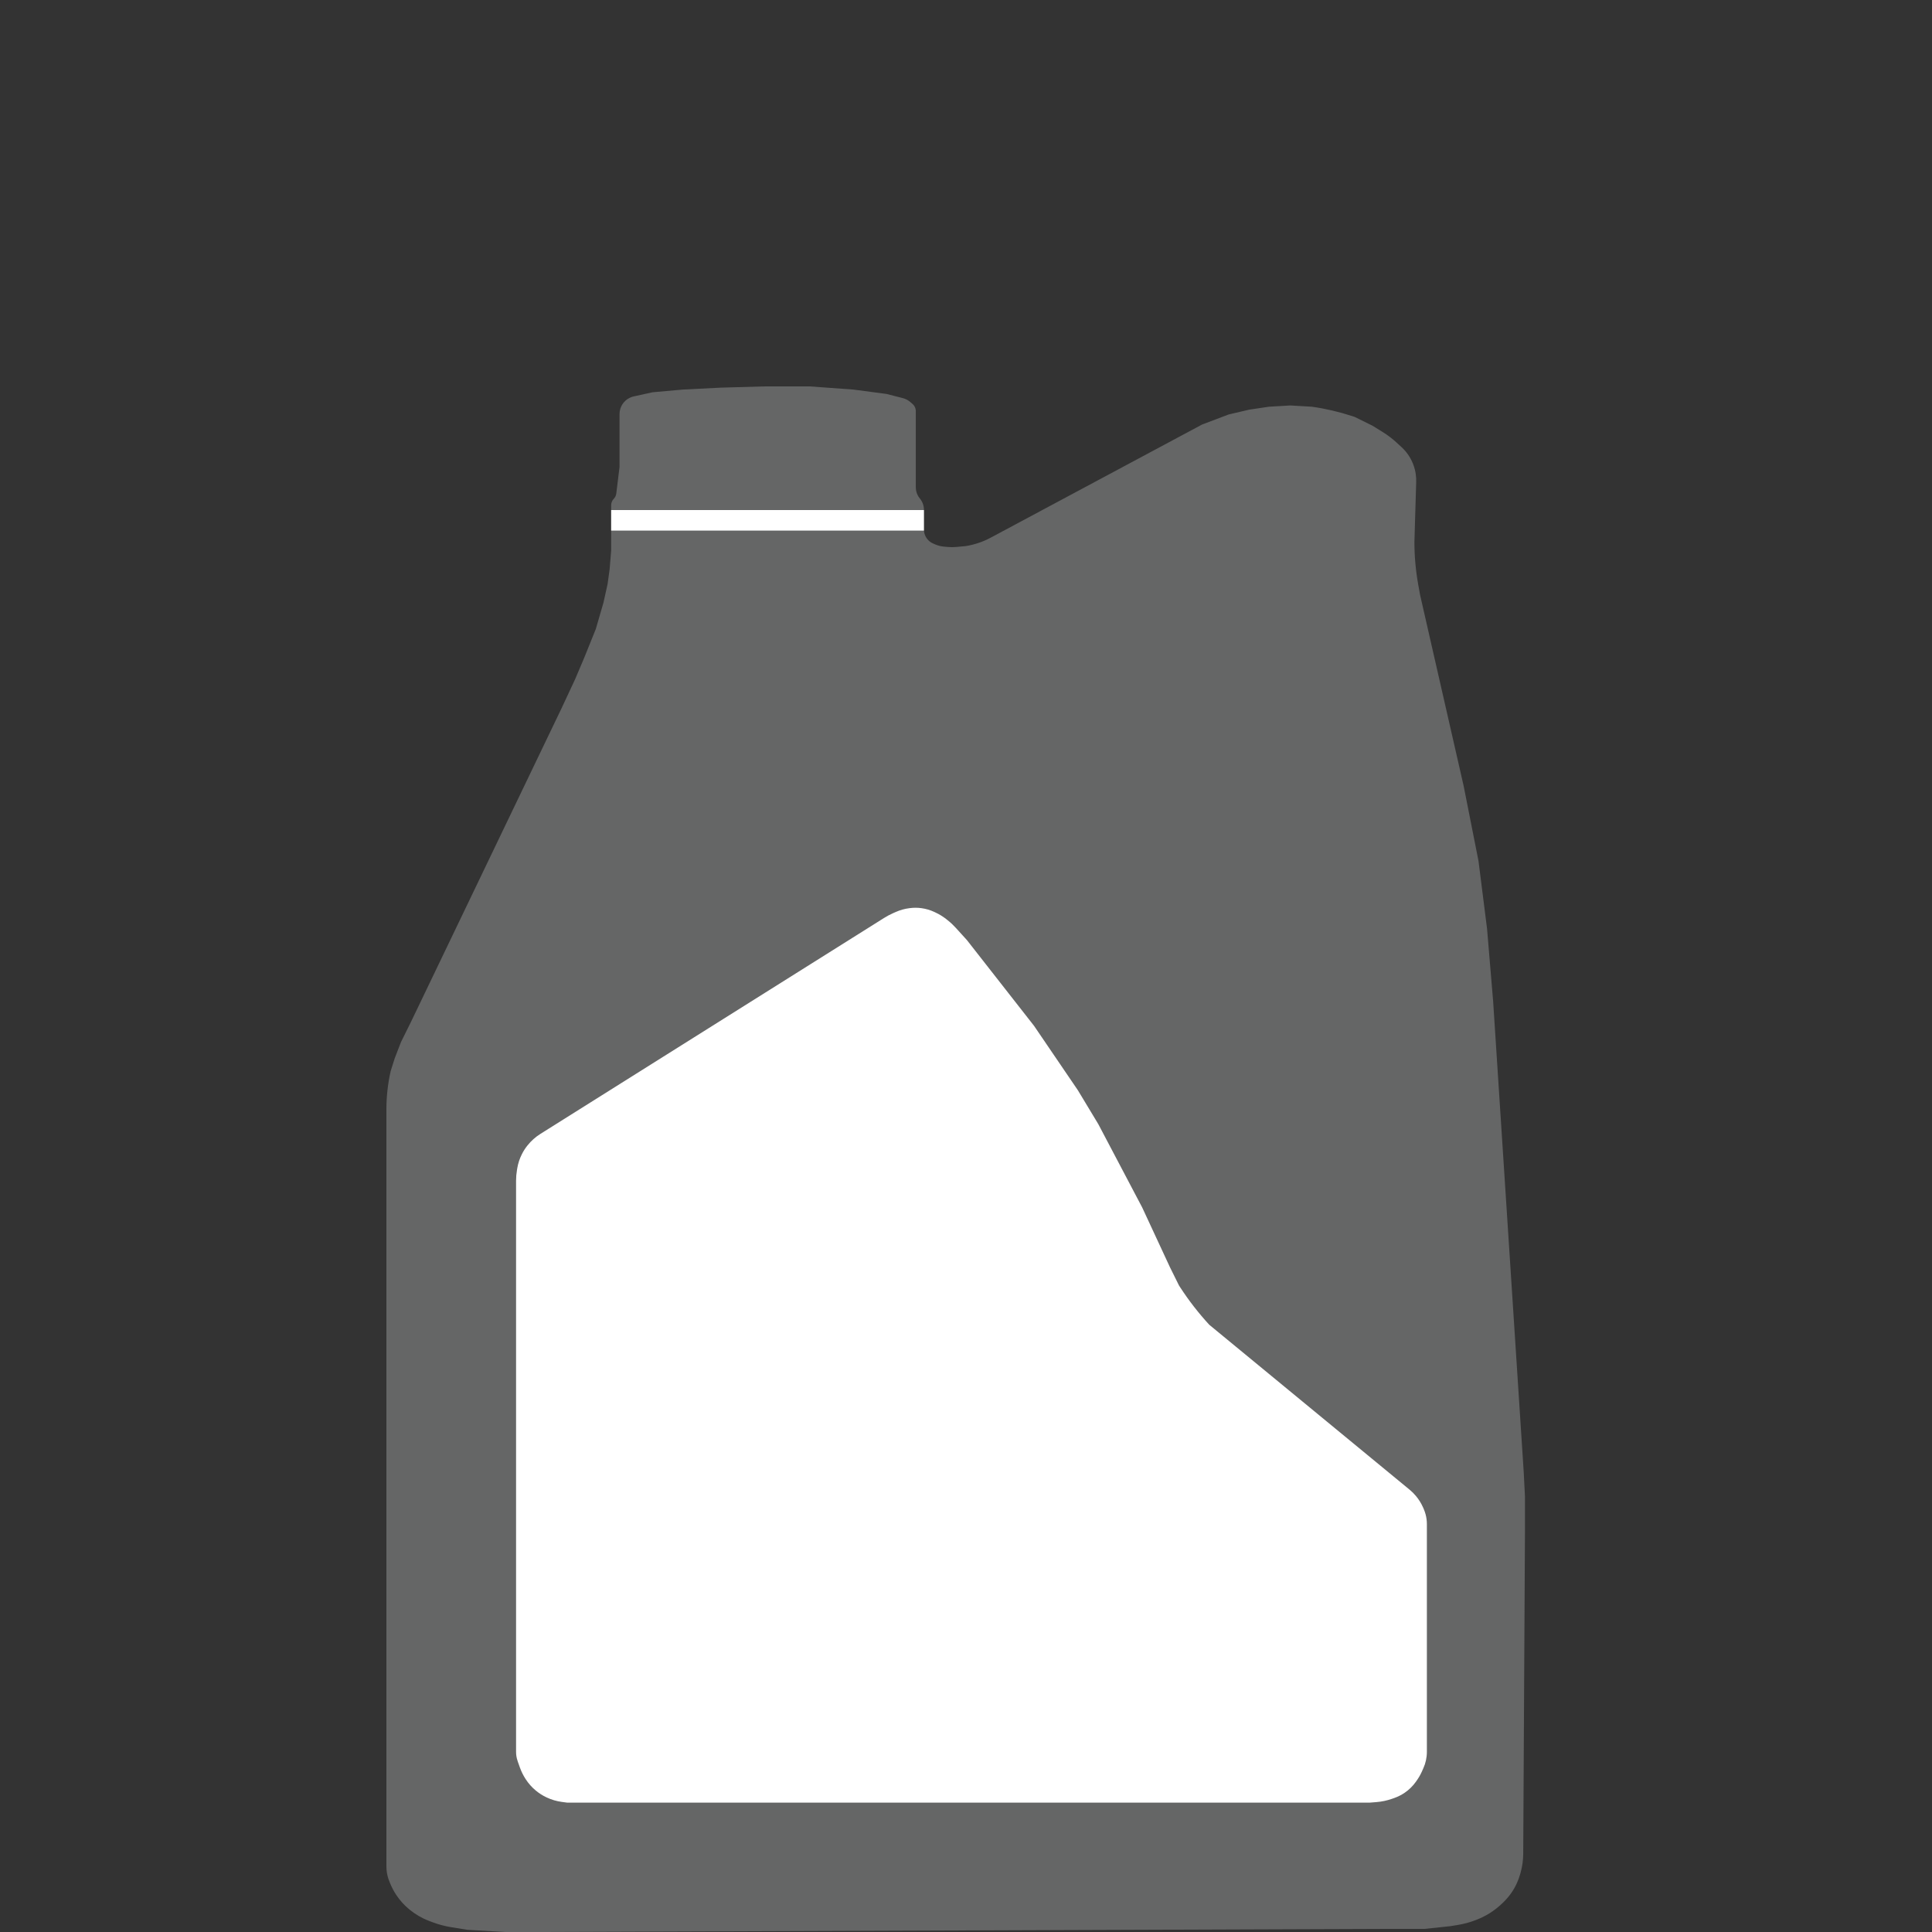 <svg width="60" height="60" viewBox="0 0 60 60" fill="none" xmlns="http://www.w3.org/2000/svg">
<rect x="0" y="0" width="60" height="60" fill="#333333" stroke="none"/>
<path d="M12 34.453V57.922V57.964C12 58.101 12.023 58.236 12.067 58.365L12.11 58.474C12.162 58.605 12.228 58.731 12.306 58.849C12.418 59.018 12.555 59.17 12.713 59.299L12.723 59.307C12.901 59.453 13.101 59.57 13.316 59.652L13.432 59.696C13.615 59.765 13.804 59.816 13.997 59.848L14.514 59.932L15.692 60H16.666L42.882 59.904H44.239L45.042 59.819L45.279 59.78C45.468 59.749 45.654 59.698 45.832 59.629L45.865 59.616C46.001 59.563 46.131 59.498 46.255 59.421C46.393 59.335 46.522 59.235 46.64 59.123L46.684 59.081C46.777 58.991 46.862 58.892 46.936 58.786C47.063 58.603 47.157 58.4 47.216 58.185L47.228 58.139C47.278 57.954 47.304 57.764 47.305 57.572L47.359 47.568V46.47L47.32 45.709L46.371 31.101L46.182 28.845L45.916 26.738L45.454 24.404L44.102 18.475L44.045 18.159C43.966 17.721 43.926 17.276 43.926 16.83L43.981 14.974C43.984 14.894 43.98 14.814 43.968 14.735L43.968 14.729C43.941 14.533 43.872 14.345 43.767 14.176C43.7 14.069 43.62 13.972 43.527 13.887L43.377 13.749C43.241 13.623 43.093 13.511 42.936 13.414L42.626 13.222L42.074 12.949L42.002 12.925C41.591 12.79 41.169 12.691 40.741 12.631L40.071 12.592L39.408 12.631L38.797 12.722L38.16 12.871L37.334 13.183L30.763 16.7C30.521 16.829 30.259 16.917 29.988 16.96L29.7 16.986C29.602 16.995 29.503 16.994 29.405 16.984L29.299 16.974C29.213 16.965 29.128 16.943 29.048 16.909L28.979 16.879C28.924 16.855 28.874 16.822 28.832 16.779C28.744 16.691 28.694 16.572 28.694 16.447V15.833C28.694 15.704 28.649 15.58 28.567 15.481C28.485 15.383 28.441 15.258 28.441 15.13V12.766C28.441 12.741 28.437 12.716 28.431 12.692C28.416 12.635 28.384 12.584 28.34 12.546L28.271 12.486C28.203 12.427 28.122 12.385 28.034 12.363L27.53 12.234L26.497 12.098L25.144 12H23.747L22.381 12.039L21.211 12.098L20.268 12.182L19.681 12.311C19.639 12.32 19.599 12.334 19.56 12.353C19.364 12.446 19.24 12.643 19.24 12.86V14.503L19.139 15.328C19.131 15.39 19.104 15.448 19.06 15.492C19.009 15.545 18.98 15.617 18.98 15.691V16.674V17.099L18.933 17.675L18.869 18.14L18.741 18.716L18.503 19.536L18.142 20.431L17.863 21.089L17.432 22.012L12.763 31.736L12.453 32.362L12.26 32.862L12.133 33.262C12.045 33.653 12 34.052 12 34.453Z" fill="#656666"/>
<path d="M18.98 15.84H28.693V16.478H18.98V15.84Z" fill="white"/>
<path d="M16.027 36.663V54.378V54.41C16.027 54.501 16.042 54.591 16.071 54.677L16.083 54.715L16.148 54.898C16.192 55.02 16.25 55.137 16.32 55.245L16.328 55.257C16.413 55.388 16.517 55.506 16.638 55.606C16.74 55.691 16.853 55.763 16.974 55.82L16.979 55.822C17.127 55.892 17.285 55.938 17.447 55.96L17.619 55.983H42.528L42.744 55.966C42.91 55.953 43.074 55.918 43.231 55.863L43.3 55.839C43.415 55.798 43.524 55.743 43.624 55.675C43.759 55.583 43.876 55.468 43.971 55.335L43.996 55.299C44.058 55.212 44.111 55.12 44.155 55.023L44.204 54.912C44.239 54.835 44.266 54.754 44.284 54.671C44.303 54.584 44.313 54.496 44.313 54.407V47.546V47.33C44.313 47.23 44.3 47.13 44.274 47.032C44.258 46.973 44.238 46.914 44.213 46.857L44.193 46.812C44.136 46.684 44.062 46.565 43.972 46.458C43.913 46.387 43.848 46.322 43.777 46.264L37.554 41.141C37.223 40.781 36.922 40.394 36.655 39.984L36.615 39.922L36.335 39.357L35.471 37.497L34.109 34.911L33.475 33.86L32.113 31.858L30.03 29.197L29.683 28.815C29.606 28.73 29.523 28.652 29.433 28.581L29.391 28.547C29.286 28.464 29.172 28.394 29.051 28.338L29.011 28.319C28.886 28.261 28.754 28.223 28.618 28.204C28.497 28.187 28.374 28.187 28.253 28.203L28.238 28.205C28.097 28.223 27.959 28.261 27.829 28.318L27.74 28.357C27.641 28.401 27.547 28.451 27.456 28.508L16.78 35.216C16.629 35.311 16.495 35.431 16.384 35.57L16.38 35.575C16.312 35.659 16.254 35.75 16.206 35.847C16.138 35.982 16.09 36.127 16.065 36.276L16.055 36.337C16.037 36.445 16.027 36.554 16.027 36.663Z" fill="white"/>
</svg>
